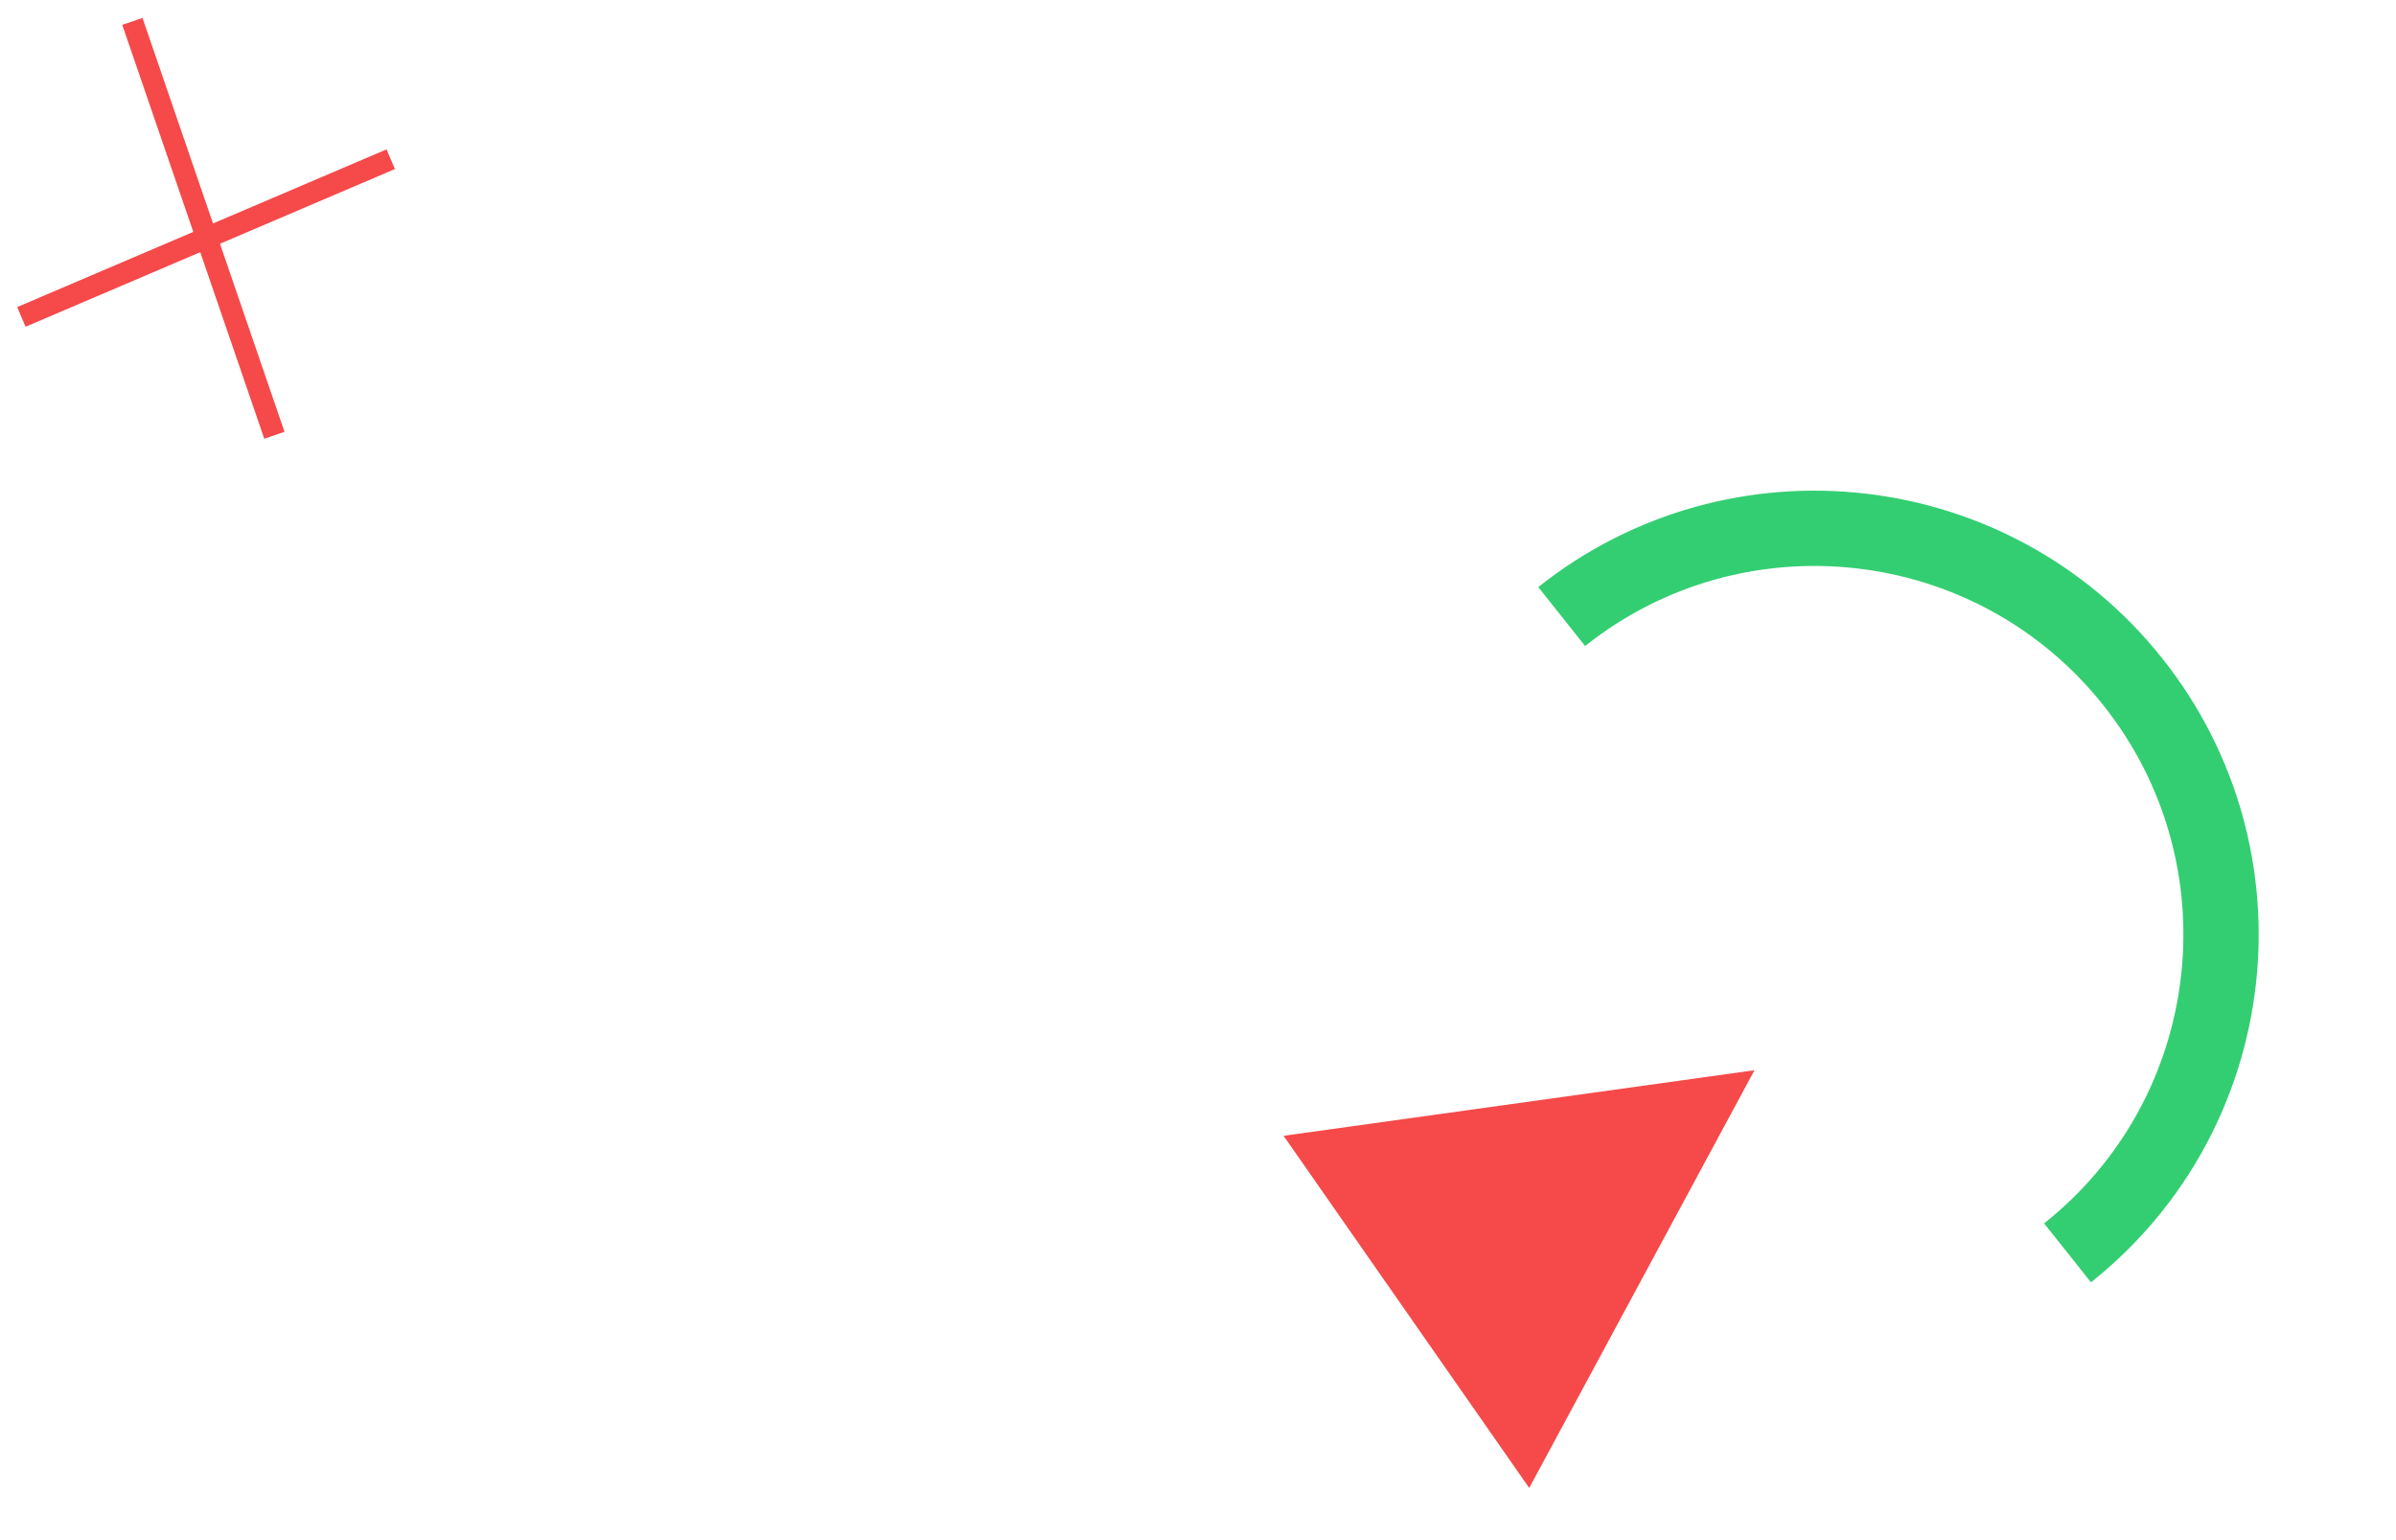 <svg width="112" height="72" viewBox="0 0 112 72" fill="none" xmlns="http://www.w3.org/2000/svg">
<path d="M6.188 1L12.826 20.348" stroke="#F64949" stroke-miterlimit="10"/>
<path d="M1 14.815L18.265 7.443" stroke="#F64949" stroke-miterlimit="10"/>
<path d="M82.012 50.032L60 53.098L71.482 69.56L82.012 50.032Z" fill="#F64949"/>
<path d="M73 28.823C81.211 22.296 93.17 23.663 99.696 31.873C106.223 40.084 104.857 52.043 96.646 58.57" stroke="#34CE72" stroke-width="3.52" stroke-miterlimit="10"/>
</svg>
